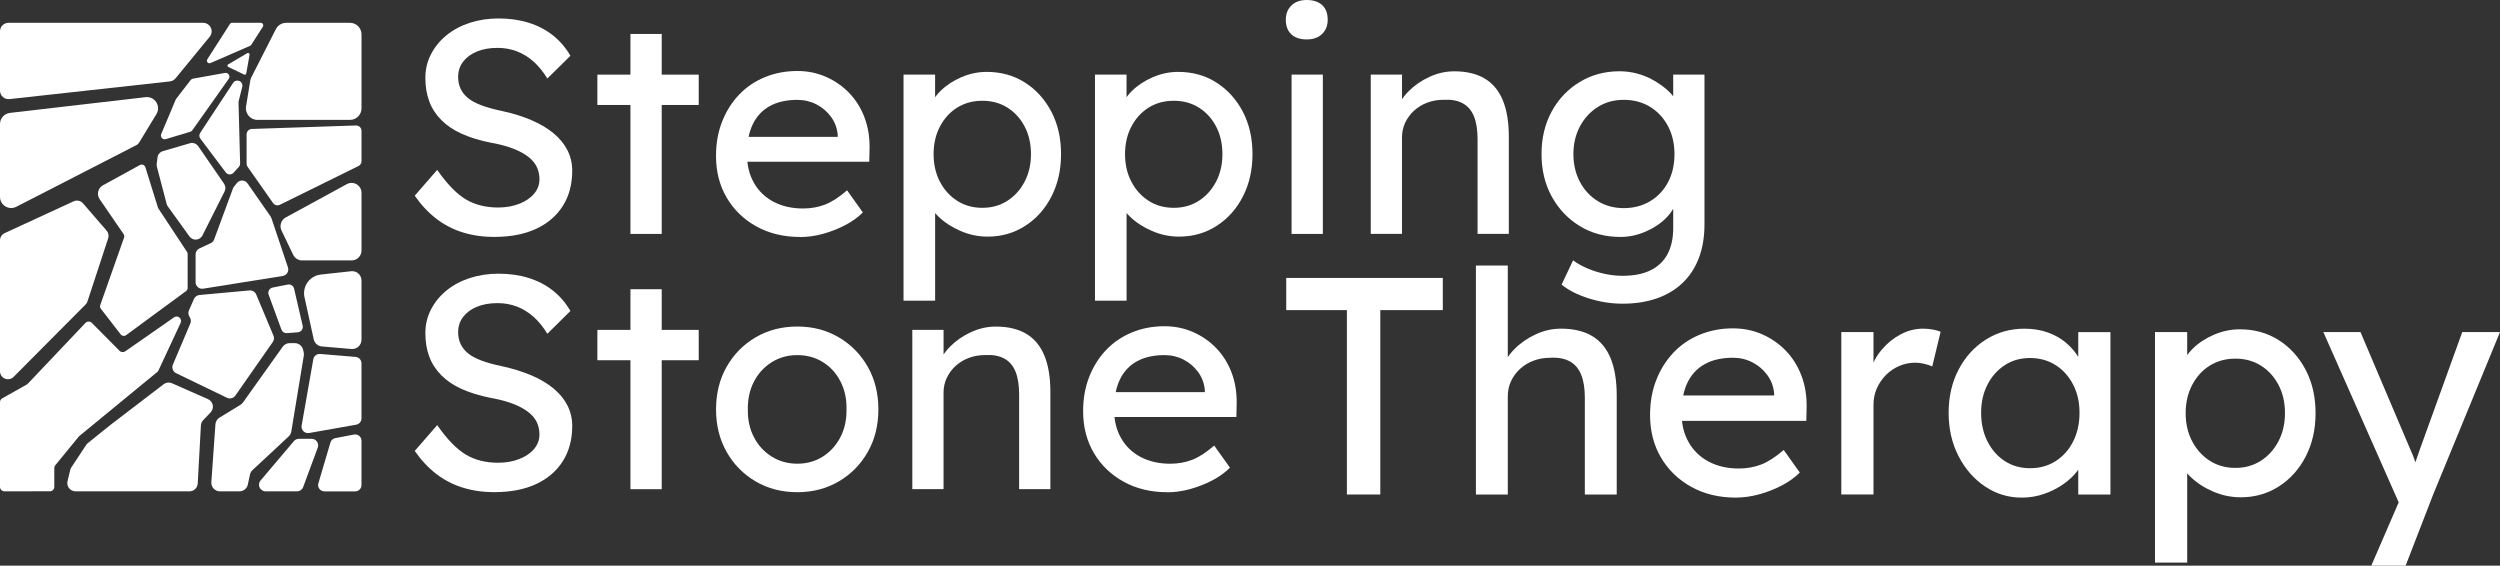 <svg xmlns="http://www.w3.org/2000/svg" id="Layer_1" data-name="Layer 1" viewBox="0 0 814.06 184.19"><rect x="0" y="0" width="814.06" height="184.19" fill="#333333" stroke="none"/><defs><style>      .cls-1 {        fill: #fff;      }    </style></defs><g><g><path class="cls-1" d="M161.13,77.16c-3.76,0-7.23-.49-10.42-1.48-3.2-.99-6.09-2.49-8.69-4.5-2.6-2.01-4.92-4.5-6.97-7.46l7.31-8.4c3.23,4.61,6.32,7.8,9.29,9.58,2.96,1.78,6.49,2.67,10.57,2.67,2.5,0,4.77-.4,6.82-1.19,2.04-.79,3.66-1.88,4.84-3.26,1.18-1.38,1.78-2.96,1.78-4.74,0-1.18-.2-2.3-.59-3.36-.4-1.05-1-2.01-1.83-2.86-.82-.86-1.88-1.65-3.16-2.37-1.28-.72-2.78-1.37-4.5-1.93-1.71-.56-3.69-1.04-5.93-1.43-3.56-.72-6.65-1.68-9.29-2.86-2.64-1.19-4.84-2.67-6.62-4.45-1.78-1.78-3.1-3.8-3.95-6.08s-1.28-4.82-1.28-7.66.61-5.33,1.83-7.71c1.22-2.37,2.9-4.43,5.04-6.18,2.14-1.74,4.66-3.1,7.56-4.05,2.9-.95,6.03-1.43,9.39-1.43,3.56,0,6.82.46,9.78,1.38,2.96.92,5.6,2.29,7.9,4.1,2.3,1.81,4.21,4.04,5.73,6.67l-7.51,7.41c-1.32-2.17-2.8-4-4.45-5.48-1.65-1.48-3.46-2.6-5.43-3.36-1.98-.76-4.09-1.14-6.32-1.14-2.57,0-4.81.39-6.72,1.18-1.91.79-3.41,1.89-4.5,3.31-1.09,1.42-1.63,3.08-1.63,4.99,0,1.38.26,2.65.79,3.8.53,1.15,1.33,2.17,2.42,3.06,1.09.89,2.55,1.68,4.4,2.37,1.84.69,4.05,1.3,6.62,1.83,3.62.79,6.85,1.8,9.68,3.01,2.83,1.22,5.24,2.65,7.21,4.3,1.98,1.65,3.47,3.49,4.5,5.53,1.02,2.04,1.53,4.25,1.53,6.62,0,4.41-1.02,8.23-3.06,11.46-2.04,3.23-4.94,5.71-8.7,7.46-3.75,1.74-8.23,2.62-13.44,2.62Z"></path><path class="cls-1" d="M194.52,34.18v-9.88h33v9.88h-33ZM205.29,76.17V11.06h10.18v65.11h-10.18Z"></path><path class="cls-1" d="M260.52,77.16c-5.33,0-10.06-1.14-14.18-3.41-4.12-2.27-7.34-5.38-9.68-9.34-2.34-3.95-3.51-8.5-3.51-13.63,0-4.08.66-7.8,1.98-11.16,1.32-3.36,3.14-6.27,5.48-8.74,2.34-2.47,5.14-4.38,8.4-5.73,3.26-1.35,6.8-2.03,10.62-2.03,3.36,0,6.49.64,9.39,1.93,2.9,1.28,5.42,3.05,7.56,5.29,2.14,2.24,3.79,4.89,4.94,7.95,1.15,3.06,1.69,6.41,1.63,10.03l-.1,4.35h-42.38l-2.27-8.1h35.86l-1.48,1.68v-2.37c-.2-2.17-.92-4.12-2.17-5.83-1.25-1.71-2.83-3.06-4.74-4.05-1.91-.99-3.99-1.48-6.23-1.48-3.56,0-6.55.68-8.99,2.03-2.44,1.35-4.28,3.33-5.53,5.93-1.25,2.6-1.88,5.81-1.88,9.63s.76,6.77,2.27,9.44c1.52,2.67,3.66,4.73,6.42,6.17,2.77,1.45,5.96,2.17,9.58,2.17,2.57,0,4.96-.43,7.16-1.28,2.21-.86,4.59-2.4,7.16-4.64l5.14,7.21c-1.58,1.58-3.51,2.96-5.78,4.15-2.27,1.18-4.68,2.12-7.21,2.82-2.54.69-5.02,1.04-7.46,1.04Z"></path><path class="cls-1" d="M294.21,97.91V24.3h10.28v11.86l-1.58-.89c.4-1.98,1.52-3.87,3.36-5.68,1.84-1.81,4.1-3.29,6.77-4.45,2.67-1.15,5.42-1.73,8.25-1.73,4.67,0,8.83,1.15,12.45,3.46,3.62,2.31,6.49,5.47,8.6,9.48,2.11,4.02,3.16,8.63,3.16,13.83s-1.04,9.73-3.11,13.78c-2.07,4.05-4.92,7.25-8.55,9.58-3.62,2.34-7.71,3.51-12.25,3.51-3.03,0-5.96-.61-8.79-1.83-2.83-1.22-5.24-2.78-7.21-4.69-1.98-1.91-3.2-3.89-3.66-5.93l2.57-1.38v34.68h-10.28ZM319.9,67.67c3.03,0,5.73-.76,8.1-2.27,2.37-1.51,4.25-3.59,5.63-6.22,1.38-2.63,2.08-5.63,2.08-8.99s-.68-6.34-2.03-8.94c-1.35-2.6-3.21-4.66-5.58-6.17-2.37-1.51-5.1-2.27-8.2-2.27s-5.83.74-8.2,2.22c-2.37,1.48-4.25,3.54-5.63,6.17-1.38,2.64-2.07,5.63-2.07,8.99s.69,6.36,2.07,8.99c1.38,2.63,3.26,4.71,5.63,6.22,2.37,1.52,5.1,2.27,8.2,2.27Z"></path><path class="cls-1" d="M356.55,97.91V24.3h10.28v11.86l-1.58-.89c.4-1.98,1.52-3.87,3.36-5.68,1.84-1.81,4.1-3.29,6.77-4.45,2.67-1.15,5.42-1.73,8.25-1.73,4.67,0,8.83,1.15,12.45,3.46,3.62,2.31,6.49,5.47,8.6,9.48,2.11,4.02,3.16,8.63,3.16,13.83s-1.04,9.73-3.11,13.78c-2.07,4.05-4.92,7.25-8.55,9.58-3.62,2.34-7.71,3.51-12.25,3.51-3.03,0-5.96-.61-8.79-1.83-2.83-1.22-5.24-2.78-7.21-4.69-1.98-1.91-3.2-3.89-3.66-5.93l2.57-1.38v34.68h-10.28ZM382.24,67.67c3.03,0,5.73-.76,8.1-2.27,2.37-1.51,4.25-3.59,5.63-6.22,1.38-2.63,2.08-5.63,2.08-8.99s-.68-6.34-2.03-8.94c-1.35-2.6-3.21-4.66-5.58-6.17-2.37-1.51-5.1-2.27-8.2-2.27s-5.83.74-8.2,2.22c-2.37,1.48-4.25,3.54-5.63,6.17-1.38,2.64-2.07,5.63-2.07,8.99s.69,6.36,2.07,8.99c1.38,2.63,3.26,4.71,5.63,6.22,2.37,1.52,5.1,2.27,8.2,2.27Z"></path><path class="cls-1" d="M425.51,12.84c-2.17,0-3.85-.56-5.04-1.68-1.18-1.12-1.78-2.7-1.78-4.74,0-1.91.61-3.46,1.83-4.64,1.22-1.19,2.88-1.78,4.99-1.78s3.85.56,5.04,1.68c1.19,1.12,1.78,2.7,1.78,4.74,0,1.91-.61,3.46-1.83,4.64-1.22,1.19-2.88,1.78-4.99,1.78ZM420.57,76.17V24.3h10.18v51.87h-10.18Z"></path><path class="cls-1" d="M446.35,76.17V24.3h10.18v10.67l-1.78,1.19c.66-2.3,1.94-4.43,3.85-6.37,1.91-1.94,4.18-3.52,6.82-4.74,2.63-1.22,5.34-1.83,8.1-1.83,3.95,0,7.24.77,9.88,2.32,2.63,1.55,4.61,3.9,5.93,7.06,1.32,3.16,1.98,7.15,1.98,11.95v31.61h-10.18v-30.92c0-2.96-.4-5.42-1.18-7.36-.79-1.94-2.01-3.36-3.66-4.25-1.65-.89-3.69-1.27-6.13-1.14-1.98,0-3.79.31-5.43.94-1.65.63-3.08,1.5-4.3,2.62-1.22,1.12-2.17,2.42-2.87,3.9-.69,1.48-1.04,3.08-1.04,4.79v31.42h-10.18Z"></path><path class="cls-1" d="M528.35,98.89c-3.69,0-7.36-.58-11.02-1.73-3.66-1.15-6.6-2.65-8.84-4.49l3.75-7.9c1.32.99,2.87,1.86,4.64,2.62,1.78.76,3.66,1.35,5.63,1.78,1.98.43,3.92.64,5.83.64,3.62,0,6.65-.59,9.09-1.78,2.44-1.19,4.28-2.93,5.53-5.24,1.25-2.31,1.88-5.17,1.88-8.6v-9.98l1.09.69c-.33,2.04-1.4,4-3.21,5.88-1.81,1.88-4.07,3.41-6.77,4.59-2.7,1.19-5.47,1.78-8.3,1.78-4.94,0-9.34-1.17-13.19-3.51-3.85-2.34-6.9-5.53-9.14-9.58-2.24-4.05-3.36-8.68-3.36-13.88s1.1-9.83,3.31-13.88c2.21-4.05,5.24-7.24,9.09-9.58,3.85-2.34,8.18-3.51,12.99-3.51,1.98,0,3.89.25,5.73.74,1.84.49,3.56,1.18,5.14,2.07,1.58.89,3,1.86,4.25,2.91,1.25,1.05,2.27,2.17,3.06,3.36.79,1.19,1.29,2.31,1.48,3.36l-2.17.79v-12.15h10.18v48.71c0,4.15-.61,7.82-1.83,11.02-1.22,3.19-2.98,5.89-5.29,8.1-2.31,2.21-5.11,3.89-8.4,5.04-3.29,1.15-7.01,1.73-11.16,1.73ZM528.75,67.77c3.23,0,6.09-.76,8.6-2.27,2.5-1.51,4.45-3.59,5.83-6.22,1.38-2.63,2.07-5.66,2.07-9.09s-.71-6.47-2.12-9.14c-1.42-2.67-3.36-4.76-5.83-6.27-2.47-1.51-5.32-2.27-8.55-2.27s-5.98.77-8.45,2.32c-2.47,1.55-4.41,3.66-5.83,6.32-1.42,2.67-2.13,5.68-2.13,9.04s.71,6.37,2.13,9.04c1.42,2.67,3.36,4.76,5.83,6.27,2.47,1.52,5.29,2.27,8.45,2.27Z"></path></g><g><path class="cls-1" d="M161.13,160.27c-3.76,0-7.23-.49-10.42-1.48-3.2-.99-6.09-2.49-8.69-4.5-2.6-2.01-4.92-4.5-6.97-7.46l7.31-8.4c3.23,4.61,6.32,7.8,9.29,9.58s6.49,2.67,10.57,2.67c2.5,0,4.77-.4,6.82-1.19s3.66-1.88,4.84-3.26c1.18-1.38,1.78-2.96,1.78-4.74,0-1.18-.2-2.3-.59-3.36-.4-1.05-1-2.01-1.83-2.86-.82-.86-1.88-1.65-3.16-2.37-1.28-.72-2.78-1.37-4.5-1.93-1.71-.56-3.69-1.04-5.93-1.43-3.56-.72-6.65-1.68-9.29-2.86-2.64-1.19-4.84-2.67-6.62-4.45-1.78-1.78-3.1-3.8-3.95-6.08s-1.28-4.82-1.28-7.66.61-5.33,1.83-7.71c1.22-2.37,2.9-4.43,5.04-6.18,2.14-1.74,4.66-3.1,7.56-4.05,2.9-.95,6.03-1.43,9.39-1.43,3.56,0,6.82.46,9.78,1.38,2.96.92,5.6,2.29,7.9,4.1,2.3,1.81,4.21,4.04,5.73,6.67l-7.51,7.41c-1.32-2.17-2.8-4-4.45-5.48-1.65-1.48-3.46-2.6-5.43-3.36-1.98-.76-4.09-1.14-6.32-1.14-2.57,0-4.81.39-6.72,1.18-1.91.79-3.41,1.89-4.5,3.31-1.09,1.42-1.63,3.08-1.63,4.99,0,1.38.26,2.65.79,3.8.53,1.15,1.33,2.17,2.42,3.06,1.09.89,2.55,1.68,4.4,2.37,1.84.69,4.05,1.3,6.62,1.83,3.62.79,6.85,1.8,9.68,3.01,2.83,1.22,5.24,2.65,7.21,4.3,1.98,1.65,3.47,3.49,4.5,5.53,1.02,2.04,1.53,4.25,1.53,6.62,0,4.41-1.02,8.23-3.06,11.46-2.04,3.23-4.94,5.71-8.7,7.46-3.75,1.74-8.23,2.62-13.44,2.62Z"></path><path class="cls-1" d="M194.52,117.3v-9.88h33v9.88h-33ZM205.29,159.29v-65.11h10.18v65.11h-10.18Z"></path><path class="cls-1" d="M259.63,160.27c-5.07,0-9.6-1.17-13.58-3.51-3.99-2.34-7.13-5.53-9.43-9.58-2.31-4.05-3.46-8.68-3.46-13.88s1.15-9.83,3.46-13.88c2.3-4.05,5.45-7.24,9.43-9.58,3.99-2.34,8.51-3.51,13.58-3.51s9.5,1.17,13.49,3.51c3.98,2.34,7.13,5.53,9.44,9.58,2.3,4.05,3.46,8.68,3.46,13.88s-1.15,9.83-3.46,13.88c-2.31,4.05-5.45,7.25-9.44,9.58-3.99,2.34-8.48,3.51-13.49,3.51ZM259.63,150.99c3.1,0,5.86-.77,8.3-2.32,2.44-1.55,4.35-3.66,5.73-6.32,1.38-2.67,2.04-5.68,1.98-9.04.07-3.42-.59-6.47-1.98-9.14-1.38-2.67-3.29-4.76-5.73-6.27-2.44-1.51-5.2-2.27-8.3-2.27s-5.88.77-8.35,2.32c-2.47,1.55-4.4,3.66-5.78,6.32-1.38,2.67-2.04,5.68-1.98,9.04-.07,3.36.59,6.37,1.98,9.04,1.38,2.67,3.31,4.78,5.78,6.32,2.47,1.55,5.25,2.32,8.35,2.32Z"></path><path class="cls-1" d="M297.07,159.29v-51.87h10.18v10.67l-1.78,1.19c.66-2.3,1.94-4.43,3.85-6.37,1.91-1.94,4.18-3.52,6.82-4.74,2.63-1.22,5.34-1.83,8.1-1.83,3.95,0,7.24.77,9.88,2.32,2.63,1.55,4.61,3.9,5.93,7.06s1.98,7.15,1.98,11.95v31.61h-10.18v-30.92c0-2.96-.4-5.42-1.18-7.36-.79-1.94-2.01-3.36-3.66-4.25-1.65-.89-3.69-1.27-6.13-1.14-1.98,0-3.79.31-5.43.94-1.65.63-3.08,1.5-4.3,2.62-1.22,1.12-2.17,2.42-2.87,3.9-.69,1.48-1.04,3.08-1.04,4.79v31.42h-10.18Z"></path><path class="cls-1" d="M380.06,160.27c-5.33,0-10.06-1.14-14.18-3.41-4.12-2.27-7.34-5.38-9.68-9.34-2.34-3.95-3.51-8.5-3.51-13.63,0-4.08.66-7.8,1.98-11.16,1.32-3.36,3.14-6.27,5.48-8.74,2.34-2.47,5.14-4.38,8.4-5.73,3.26-1.35,6.8-2.03,10.62-2.03,3.36,0,6.49.64,9.39,1.93,2.9,1.28,5.42,3.05,7.56,5.29,2.14,2.24,3.79,4.89,4.94,7.95,1.15,3.06,1.69,6.41,1.63,10.03l-.1,4.35h-42.38l-2.27-8.1h35.86l-1.48,1.68v-2.37c-.2-2.17-.92-4.12-2.17-5.83-1.25-1.71-2.83-3.06-4.74-4.05-1.91-.99-3.99-1.48-6.23-1.48-3.56,0-6.55.68-8.99,2.03-2.44,1.35-4.28,3.33-5.53,5.93-1.25,2.6-1.88,5.81-1.88,9.63s.76,6.77,2.27,9.44c1.52,2.67,3.66,4.73,6.42,6.17,2.77,1.45,5.96,2.17,9.58,2.17,2.57,0,4.96-.43,7.16-1.28,2.21-.86,4.59-2.4,7.16-4.64l5.14,7.21c-1.58,1.58-3.51,2.96-5.78,4.15-2.27,1.18-4.68,2.12-7.21,2.82-2.54.69-5.02,1.04-7.46,1.04Z"></path></g><g><path class="cls-1" d="M438.58,161.02v-60.04h-19.75v-10.48h50.98v10.48h-20.35v60.04h-10.88Z"></path><path class="cls-1" d="M480.59,161.02v-74.55h10.38v32.54l-1.81,1.21c.67-2.35,1.98-4.52,3.93-6.5,1.95-1.98,4.26-3.59,6.95-4.84,2.69-1.24,5.44-1.86,8.26-1.86,4.03,0,7.39.79,10.08,2.37,2.69,1.58,4.7,3.98,6.04,7.2,1.34,3.22,2.02,7.29,2.02,12.19v32.24h-10.38v-31.53c0-3.02-.4-5.52-1.21-7.51-.81-1.98-2.05-3.43-3.73-4.33-1.68-.91-3.76-1.29-6.25-1.16-2.02,0-3.86.32-5.54.96-1.68.64-3.14,1.53-4.38,2.67-1.24,1.14-2.22,2.47-2.92,3.98-.7,1.51-1.06,3.14-1.06,4.89v32.04h-10.38Z"></path><path class="cls-1" d="M565.21,162.03c-5.44,0-10.26-1.16-14.46-3.48-4.2-2.32-7.49-5.49-9.87-9.52-2.38-4.03-3.58-8.66-3.58-13.9,0-4.16.67-7.96,2.02-11.38,1.34-3.43,3.21-6.4,5.59-8.92,2.38-2.52,5.24-4.47,8.56-5.84,3.33-1.38,6.93-2.07,10.83-2.07,3.43,0,6.62.66,9.57,1.96,2.95,1.31,5.52,3.11,7.71,5.39,2.18,2.28,3.86,4.99,5.04,8.11,1.17,3.12,1.73,6.53,1.66,10.23l-.1,4.43h-43.22l-2.32-8.26h36.57l-1.51,1.71v-2.42c-.2-2.22-.94-4.2-2.22-5.94-1.28-1.75-2.89-3.12-4.84-4.13-1.95-1.01-4.06-1.51-6.35-1.51-3.63,0-6.68.69-9.17,2.07-2.49,1.38-4.37,3.39-5.64,6.04-1.28,2.65-1.91,5.93-1.91,9.82s.77,6.9,2.32,9.62c1.55,2.72,3.73,4.82,6.55,6.3,2.82,1.48,6.08,2.22,9.77,2.22,2.62,0,5.05-.44,7.3-1.31,2.25-.87,4.68-2.45,7.31-4.73l5.24,7.35c-1.61,1.61-3.58,3.02-5.89,4.23-2.32,1.21-4.77,2.17-7.35,2.87-2.59.71-5.12,1.06-7.61,1.06Z"></path><path class="cls-1" d="M599.57,161.02v-52.89h10.48v16.62l-1.01-4.03c.74-2.55,2-4.87,3.78-6.95,1.78-2.08,3.83-3.73,6.15-4.94,2.32-1.21,4.72-1.81,7.2-1.81,1.14,0,2.23.1,3.27.3s1.86.44,2.47.71l-2.72,11.28c-.81-.34-1.7-.62-2.67-.86-.98-.23-1.93-.35-2.87-.35-1.81,0-3.54.35-5.19,1.06-1.65.71-3.09,1.68-4.33,2.92-1.24,1.24-2.23,2.69-2.97,4.33-.74,1.65-1.11,3.44-1.11,5.39v29.22h-10.48Z"></path><path class="cls-1" d="M658.3,162.03c-4.37,0-8.35-1.21-11.94-3.63-3.59-2.42-6.47-5.71-8.61-9.87-2.15-4.16-3.23-8.87-3.23-14.1s1.09-10.02,3.28-14.15c2.18-4.13,5.14-7.37,8.87-9.72,3.73-2.35,7.91-3.53,12.54-3.53,2.75,0,5.27.4,7.55,1.21,2.28.81,4.28,1.93,5.99,3.38,1.71,1.44,3.12,3.11,4.23,4.99,1.11,1.88,1.8,3.9,2.07,6.05l-2.32-.81v-13.7h10.48v52.89h-10.48v-12.59l2.42-.71c-.4,1.81-1.23,3.58-2.47,5.29-1.24,1.71-2.82,3.24-4.74,4.58-1.91,1.34-4.03,2.42-6.35,3.22-2.32.81-4.75,1.21-7.3,1.21ZM661.02,152.46c3.16,0,5.94-.77,8.36-2.32,2.42-1.54,4.32-3.68,5.69-6.4,1.38-2.72,2.07-5.83,2.07-9.32s-.69-6.48-2.07-9.17c-1.38-2.69-3.27-4.8-5.69-6.35-2.42-1.54-5.2-2.32-8.36-2.32s-5.83.77-8.21,2.32c-2.38,1.55-4.27,3.66-5.64,6.35-1.38,2.69-2.07,5.74-2.07,9.17s.69,6.6,2.07,9.32c1.38,2.72,3.26,4.85,5.64,6.4,2.38,1.55,5.12,2.32,8.21,2.32Z"></path><path class="cls-1" d="M701.72,183.18v-75.05h10.48v12.09l-1.61-.91c.4-2.02,1.55-3.95,3.43-5.79,1.88-1.85,4.18-3.36,6.9-4.53,2.72-1.17,5.53-1.76,8.41-1.76,4.77,0,9,1.18,12.69,3.53,3.69,2.35,6.61,5.58,8.76,9.67,2.15,4.1,3.22,8.8,3.22,14.1s-1.06,9.92-3.17,14.05c-2.12,4.13-5.02,7.39-8.71,9.77-3.69,2.38-7.86,3.58-12.49,3.58-3.09,0-6.08-.62-8.97-1.86-2.89-1.24-5.34-2.84-7.35-4.78-2.02-1.95-3.26-3.96-3.73-6.05l2.62-1.41v35.36h-10.48ZM727.92,152.36c3.09,0,5.84-.77,8.26-2.32,2.42-1.54,4.33-3.66,5.74-6.35,1.41-2.69,2.12-5.74,2.12-9.17s-.69-6.46-2.07-9.12c-1.38-2.65-3.27-4.75-5.69-6.3-2.42-1.54-5.2-2.32-8.36-2.32s-5.94.76-8.36,2.27c-2.42,1.51-4.33,3.61-5.74,6.3-1.41,2.69-2.12,5.74-2.12,9.17s.7,6.48,2.12,9.17c1.41,2.69,3.32,4.8,5.74,6.35,2.42,1.55,5.2,2.32,8.36,2.32Z"></path><path class="cls-1" d="M772.15,184.19l10.68-24.68.1,8.26-26.39-59.64h12.09l16.52,38.89c.34.67.74,1.7,1.21,3.07.47,1.38.87,2.74,1.21,4.08l-2.62.6c.54-1.41,1.06-2.82,1.56-4.23.5-1.41.99-2.82,1.46-4.23l13.8-38.18h12.29l-21.76,52.89-8.97,23.17h-11.18Z"></path></g></g><path class="cls-1" d="M0,10.21v19.3c0,1.66,1.44,2.94,3.08,2.76l52.24-5.76c.72-.08,1.38-.44,1.84-1l11.12-13.54c1.49-1.81.2-4.54-2.15-4.54H2.78c-1.54,0-2.78,1.24-2.78,2.78Z"></path><path class="cls-1" d="M3.23,36.76l44.17-5.12c3.01-.35,5.11,2.92,3.54,5.51l-5.68,9.35c-.18.3-.45.55-.76.71L5.31,67.33c-2.43,1.25-5.31-.52-5.31-3.24v-23.7c0-1.85,1.39-3.41,3.23-3.62Z"></path><path class="cls-1" d="M1.51,75.91l22.46-10.36c1.05-.48,2.29-.22,3.05.66l7.7,8.89c.6.69.79,1.64.5,2.51l-6.73,20.53c-.13.38-.34.73-.63,1.02l-23.43,23.56c-1.63,1.64-4.43.49-4.43-1.83v-42.62c0-1.01.59-1.93,1.51-2.36Z"></path><path class="cls-1" d="M33.51,60.34l12.04-6.6c.69-.38,1.55-.03,1.79.72l4.08,13.11c.03.11.09.22.15.32l9.32,14.13c.13.2.21.44.21.69v11.07c0,.4-.19.77-.51,1l-19.55,14.37c-.54.4-1.31.29-1.72-.24l-6.49-8.38c-.26-.33-.33-.78-.19-1.18l7.76-21.99c.13-.38.08-.79-.15-1.12l-7.81-11.39c-1.04-1.52-.54-3.61,1.07-4.5Z"></path><path class="cls-1" d="M58.82,105.13l-7.21,15.48c-.09.2-.23.37-.39.51l-25.37,20.84c-.07.06-.14.13-.2.2l-7.64,9.33c-.21.26-.33.58-.33.92v6.12c0,.8-.65,1.45-1.45,1.45H1.45c-.8,0-1.45-.65-1.45-1.45v-27.57c0-.52.28-1.01.74-1.26l7.97-4.48c.13-.07.24-.16.34-.27l18.77-19.79c.56-.59,1.51-.6,2.08-.02l9.02,9.09c.5.5,1.28.57,1.86.17l15.9-11.07c1.22-.85,2.77.46,2.14,1.8Z"></path><path class="cls-1" d="M89.83,9.49l-7.98,15.67c-.18.35-.3.72-.36,1.1l-1.37,8.4c-.38,2.3,1.4,4.38,3.72,4.38h30.11c2.08,0,3.77-1.69,3.77-3.77V11.2c0-2.08-1.69-3.77-3.77-3.77h-20.76c-1.42,0-2.72.8-3.36,2.06Z"></path><path class="cls-1" d="M80.3,43.75v9.56c0,.36.11.71.32,1.01l8.3,11.8c.5.71,1.44.95,2.21.56l25.61-12.62c.6-.3.98-.91.98-1.57v-9.88c0-.99-.82-1.79-1.81-1.75l-33.91,1.13c-.95.03-1.7.81-1.7,1.75Z"></path><path class="cls-1" d="M93.03,70.81l19.9-10.85c2.16-1.18,4.79.39,4.79,2.84v18.76c0,1.79-1.45,3.24-3.24,3.24h-16.1c-1.24,0-2.38-.71-2.92-1.84l-3.8-7.91c-.75-1.55-.14-3.42,1.37-4.24Z"></path><path class="cls-1" d="M99.16,96.8l2.99,13.66c.28,1.29,1.37,2.25,2.69,2.36l9.6.82c1.76.15,3.27-1.24,3.27-3.01v-19.31c0-1.8-1.56-3.19-3.35-3l-9.89,1.08c-3.62.4-6.1,3.84-5.32,7.4Z"></path><path class="cls-1" d="M104.26,115.26l11.53.96c1.09.09,1.92,1,1.92,2.09v17.92c0,1.02-.73,1.89-1.73,2.06l-15.33,2.71c-1.43.25-2.68-.99-2.43-2.43l3.8-21.58c.19-1.07,1.16-1.82,2.24-1.73Z"></path><path class="cls-1" d="M95.7,143.64l-10.85,12.82c-1.18,1.39-.19,3.53,1.64,3.53h10.22c.9,0,1.7-.56,2.01-1.4l4.75-12.82c.52-1.4-.52-2.89-2.01-2.89h-4.12c-.63,0-1.23.28-1.64.76Z"></path><path class="cls-1" d="M103.68,157.35l3.92-13.26c.22-.74.83-1.3,1.59-1.44l6.08-1.15c1.27-.24,2.44.73,2.44,2.02v14.42c0,1.14-.92,2.06-2.06,2.06h-10c-1.38,0-2.37-1.32-1.98-2.64Z"></path><g><path class="cls-1" d="M67.5,19.32l7.37-11.51c.15-.24.42-.39.71-.39h9.3c.66,0,1.06.73.71,1.29l-3.77,5.88c-.09.14-.22.25-.37.32l-12.9,5.62c-.76.33-1.49-.52-1.04-1.22Z"></path><path class="cls-1" d="M62.08,26.07l-4.71,6.1c-.07.08-.12.18-.16.28l-4.71,11.19c-.41.96.49,1.97,1.5,1.66l7.97-2.4c.26-.08.49-.24.65-.47l11.86-16.75c.64-.9-.14-2.13-1.23-1.93l-10.4,1.86c-.3.05-.57.22-.76.46Z"></path><path class="cls-1" d="M81.27,17.81l-1.09,6.12c-.06.32-.4.49-.69.35l-5.14-2.47c-.35-.17-.37-.66-.04-.86l6.23-3.65c.36-.21.8.1.72.5Z"></path><path class="cls-1" d="M75.92,26.97l-10.74,16.31c-.38.57-.35,1.32.06,1.87l8.28,11c.61.81,1.82.87,2.5.12l1.75-1.92c.28-.31.44-.72.42-1.14l-.52-19.86c0-.15.01-.3.05-.44l1.17-4.64c.22-.88-.32-1.78-1.21-1.98h-.04c-.66-.16-1.35.11-1.72.68Z"></path><path class="cls-1" d="M61.83,46.65l-8.78,2.56c-.95.28-1.65,1.1-1.77,2.09l-.25,2.09c-.04.31-.01.62.06.92l3.18,12.1c.08.29.21.57.39.82l7.04,9.77c1.09,1.51,3.39,1.33,4.22-.34l7.21-14.32c.41-.81.34-1.77-.17-2.52l-8.41-12.21c-.61-.88-1.71-1.27-2.73-.97Z"></path><path class="cls-1" d="M76.2,60.77l.96-1.19c.9-1.11,2.61-1.05,3.43.12l7.52,10.79c.12.17.21.35.27.54l5.38,16.03c.42,1.26-.39,2.59-1.69,2.8l-25.9,4.14c-1.3.21-2.48-.8-2.48-2.12v-9.04c0-.83.48-1.59,1.24-1.94l3.7-1.73c.51-.24.91-.67,1.1-1.2l6.13-16.61c.08-.22.2-.42.34-.6Z"></path><path class="cls-1" d="M63.17,97.33l-1.64,3.71c-.28.63-.24,1.35.09,1.95l.25.44c.33.59.37,1.3.1,1.92l-5.67,13.36c-.45,1.07.01,2.31,1.06,2.82l16.54,7.99c.96.47,2.12.16,2.74-.71l12.18-17.44c.43-.61.51-1.4.22-2.09l-5.61-13.38c-.37-.88-1.26-1.42-2.21-1.33l-16.26,1.49c-.79.07-1.48.57-1.8,1.29Z"></path><path class="cls-1" d="M87.48,95.96l4.16,11.37c.27.74,1,1.21,1.79,1.15l3.55-.28c1.07-.08,1.82-1.1,1.57-2.15l-2.79-12.06c-.21-.92-1.12-1.51-2.05-1.33l-4.92.97c-1.06.21-1.68,1.32-1.31,2.33Z"></path><path class="cls-1" d="M92.06,112.9l-12.95,18.16c-.22.31-.5.57-.82.76l-6.81,4.16c-.77.47-1.27,1.29-1.33,2.19l-1.33,18.83c-.11,1.62,1.17,2.99,2.79,2.99h6.36c1.32,0,2.46-.92,2.73-2.21l.7-3.25c.12-.56.41-1.07.83-1.46l11.78-10.97c.45-.42.75-.98.85-1.59l4.07-24.71c.06-.36.05-.74-.04-1.09l-.19-.82c-.3-1.26-1.42-2.16-2.72-2.16h-1.64c-.9,0-1.75.44-2.28,1.17Z"></path><path class="cls-1" d="M24.59,159.99h37.12c1.42,0,2.59-1.11,2.67-2.53l1.04-18.93c.03-.63.29-1.24.73-1.7l2.44-2.56c1.28-1.34.84-3.54-.86-4.29l-11.74-5.19c-.89-.39-1.93-.27-2.7.32l-17.32,13.25-7.33,5.89c-.22.17-.4.38-.56.61l-4.84,7.32c-.17.26-.3.55-.37.85l-.88,3.66c-.4,1.68.87,3.3,2.6,3.3Z"></path></g></svg>